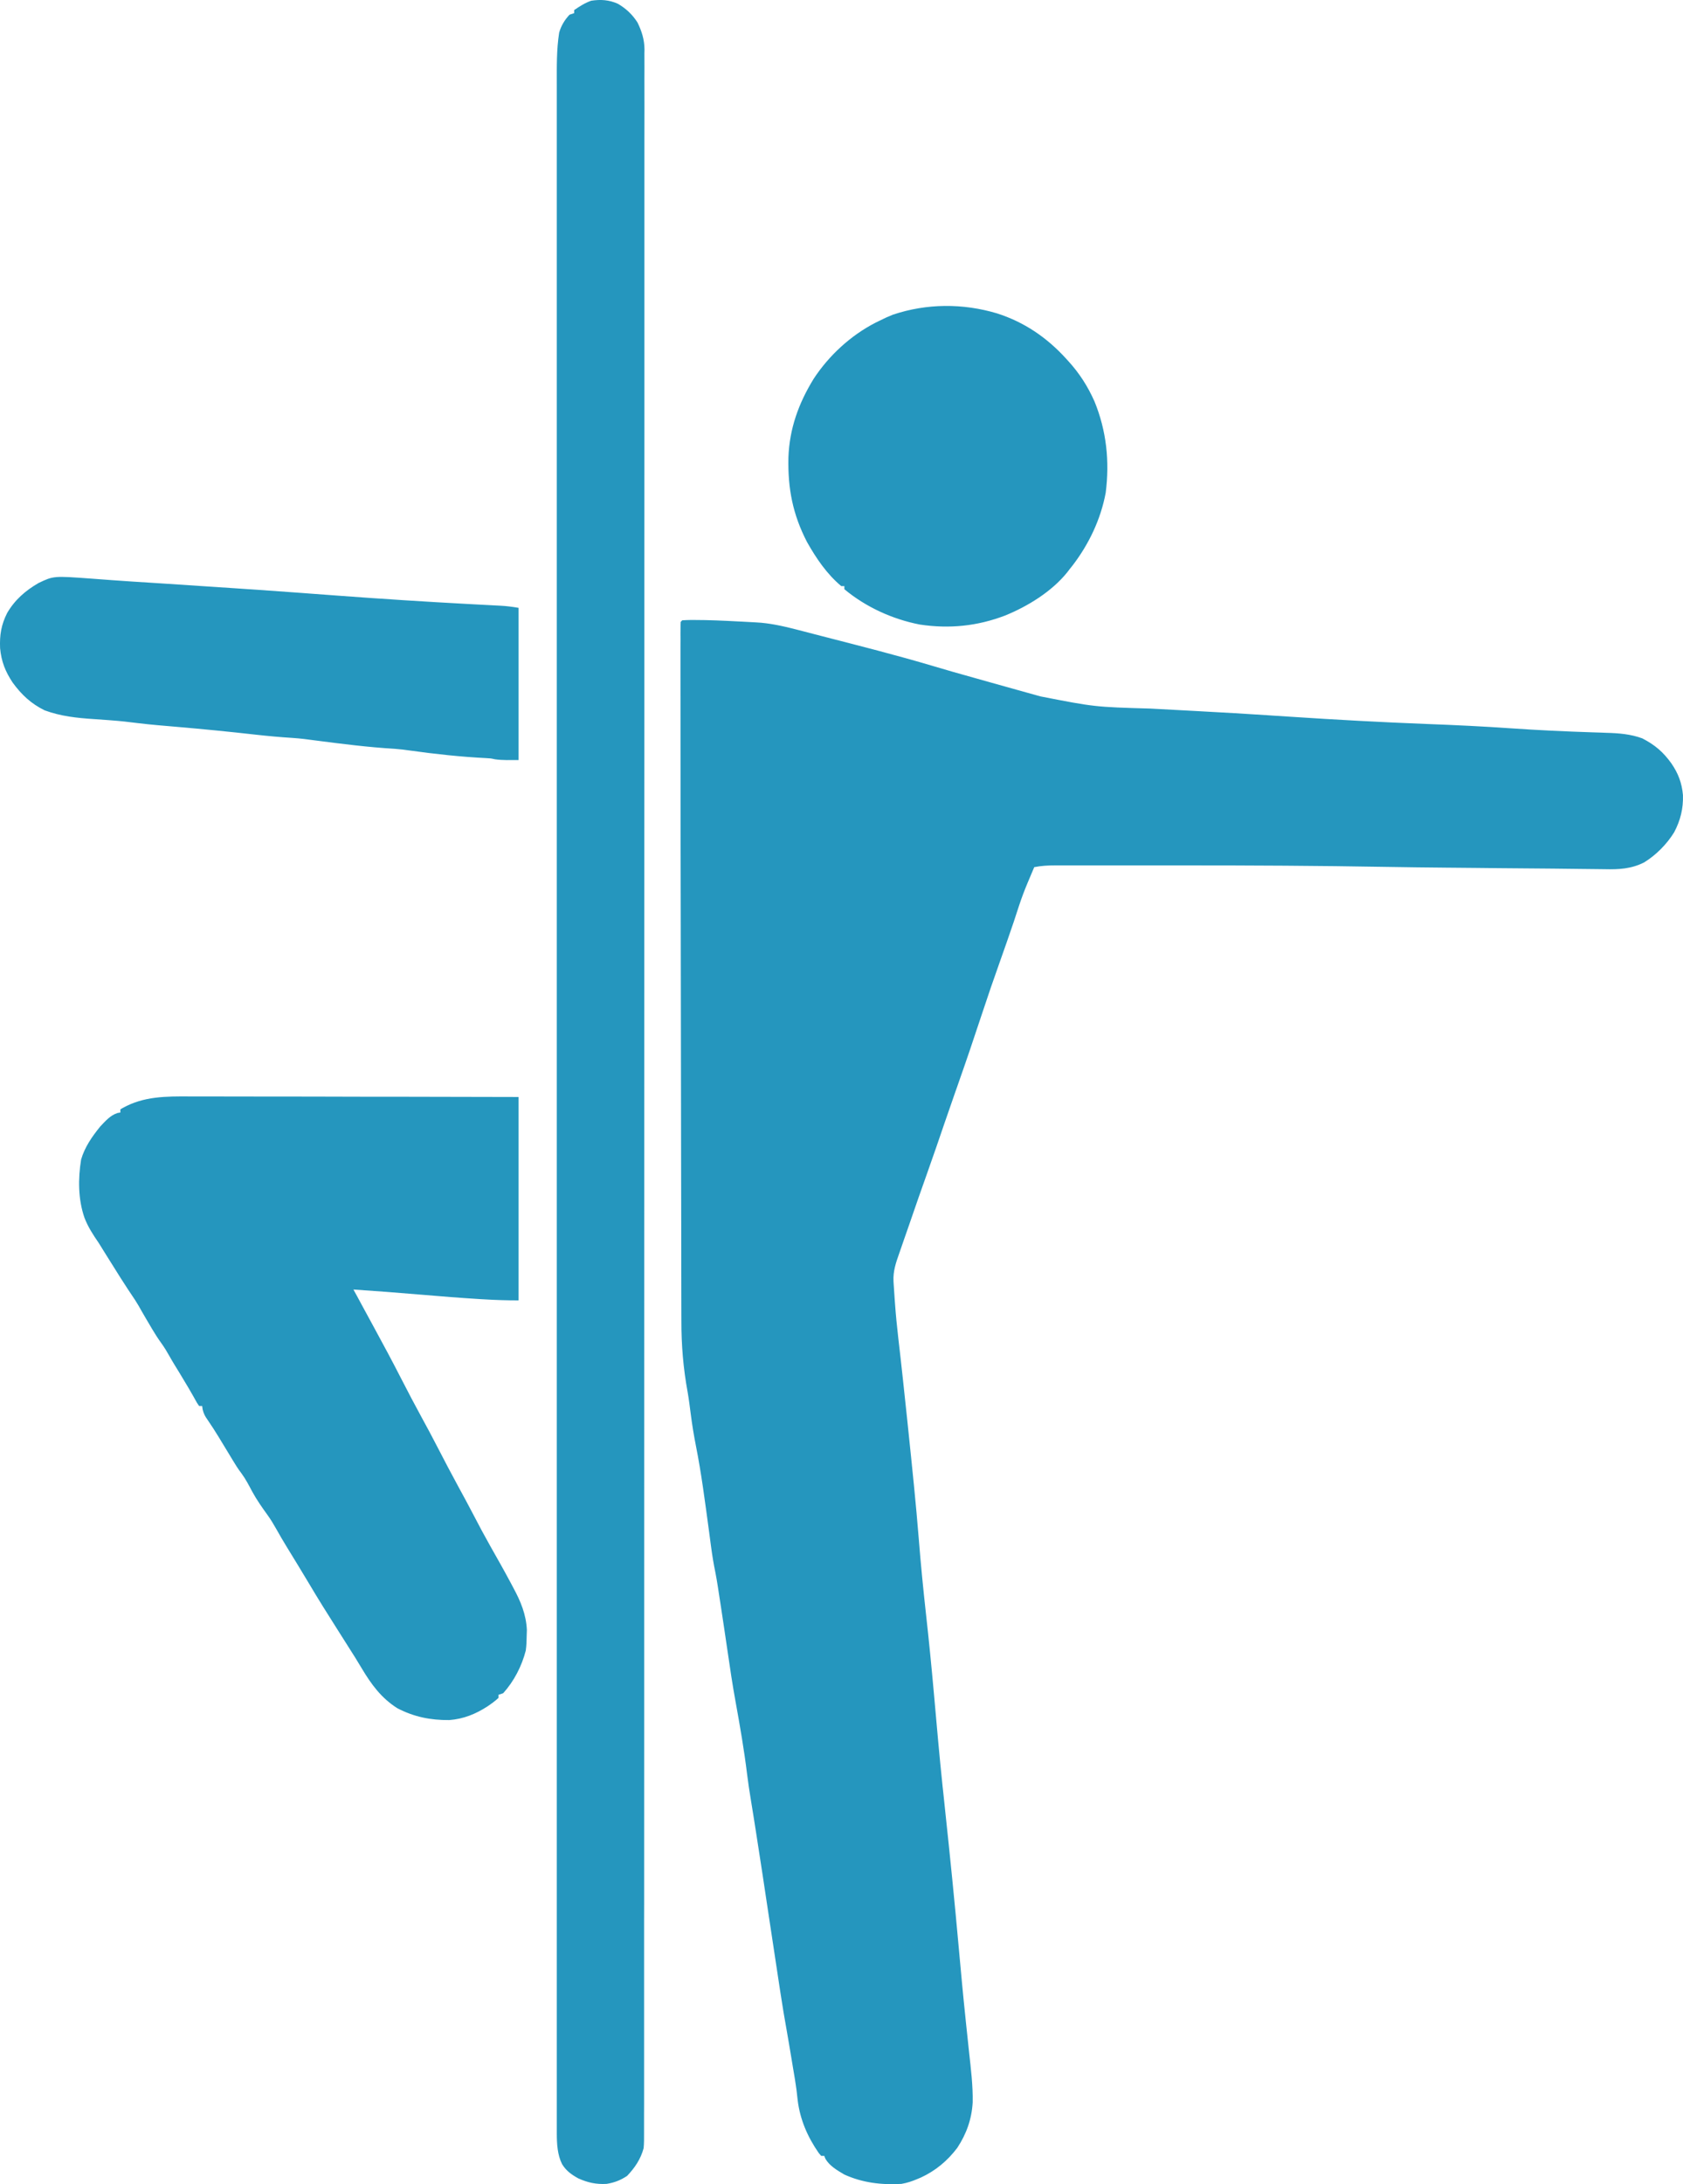 <svg width="37" height="48" viewBox="0 0 37 48" fill="none" xmlns="http://www.w3.org/2000/svg">
<path d="M15.264 13.625L15.181 13.625C15.121 13.625 15.06 13.629 14.999 13.632L14.965 13.666C14.962 13.719 14.961 13.772 14.961 13.825L14.96 13.931L14.961 14.048L14.96 14.174C14.96 14.29 14.96 14.407 14.96 14.524C14.96 14.627 14.96 14.729 14.96 14.831C14.96 15.182 14.96 15.533 14.961 15.884V16.257C14.962 17.048 14.962 17.84 14.963 18.631C14.965 19.203 14.965 19.775 14.966 20.347V20.429C14.967 21.726 14.969 23.022 14.972 24.319V24.406C14.973 24.845 14.974 25.284 14.974 25.722C14.974 26.228 14.976 26.734 14.977 27.24C14.978 27.528 14.978 27.816 14.978 28.104C14.978 28.299 14.979 28.494 14.979 28.689C14.98 28.801 14.981 28.912 14.98 29.023C14.979 29.56 15.021 30.07 15.118 30.597C15.146 30.757 15.165 30.917 15.186 31.077C15.216 31.311 15.254 31.545 15.3 31.777C15.42 32.381 15.498 32.993 15.581 33.603L15.599 33.738C15.61 33.822 15.621 33.904 15.632 33.987C15.658 34.18 15.688 34.37 15.728 34.56C15.766 34.755 15.794 34.951 15.824 35.147L15.846 35.289C15.897 35.619 15.945 35.95 15.994 36.28C16.048 36.655 16.104 37.03 16.172 37.402C16.268 37.931 16.36 38.46 16.425 38.994C16.448 39.181 16.476 39.366 16.507 39.552C16.547 39.791 16.584 40.032 16.622 40.272C16.628 40.314 16.628 40.314 16.635 40.357C16.722 40.911 16.806 41.466 16.889 42.022C16.975 42.593 17.061 43.166 17.149 43.738L17.171 43.878C17.207 44.112 17.245 44.346 17.288 44.58C17.326 44.793 17.361 45.006 17.397 45.22C17.411 45.303 17.424 45.385 17.438 45.467L17.465 45.627L17.477 45.7C17.502 45.849 17.521 45.999 17.536 46.15C17.588 46.582 17.755 46.963 18 47.316L18.054 47.379H18.121L18.145 47.44C18.238 47.601 18.406 47.696 18.563 47.789C18.966 47.971 19.379 48.019 19.818 47.994C19.939 47.973 20.045 47.939 20.157 47.891L20.242 47.856C20.566 47.707 20.831 47.486 21.046 47.201C21.249 46.891 21.362 46.573 21.384 46.203C21.391 45.83 21.344 45.462 21.304 45.092C21.28 44.871 21.257 44.651 21.234 44.431L21.227 44.361C21.172 43.843 21.125 43.324 21.078 42.805C20.989 41.815 20.89 40.826 20.784 39.838C20.767 39.676 20.75 39.514 20.733 39.352C20.73 39.327 20.727 39.3 20.724 39.274C20.652 38.587 20.592 37.899 20.531 37.211C20.479 36.629 20.422 36.047 20.357 35.467C20.297 34.923 20.243 34.379 20.2 33.832C20.136 33.031 20.052 32.233 19.969 31.434L19.949 31.24C19.884 30.627 19.82 30.014 19.748 29.401C19.719 29.149 19.694 28.897 19.676 28.644L19.668 28.535C19.66 28.436 19.654 28.336 19.648 28.236L19.643 28.156C19.633 27.937 19.694 27.755 19.767 27.55L19.805 27.441C19.83 27.367 19.856 27.293 19.882 27.218C19.917 27.119 19.951 27.02 19.986 26.92C20.12 26.526 20.259 26.133 20.398 25.741C20.525 25.383 20.649 25.024 20.771 24.664C20.85 24.435 20.929 24.207 21.009 23.978L21.037 23.9L21.064 23.822C21.241 23.32 21.412 22.816 21.578 22.312C21.711 21.908 21.849 21.506 21.992 21.106C22.092 20.826 22.189 20.546 22.285 20.264C22.485 19.65 22.485 19.65 22.737 19.057C22.892 19.026 23.044 19.018 23.202 19.018H23.639C23.78 19.018 23.922 19.018 24.063 19.018C24.213 19.018 24.363 19.018 24.513 19.018C24.768 19.018 25.022 19.018 25.276 19.018C25.533 19.018 25.789 19.018 26.046 19.018C27.519 19.018 28.993 19.025 30.467 19.051C30.914 19.059 31.36 19.064 31.807 19.068L31.922 19.069C32.108 19.071 32.295 19.073 32.482 19.074C32.632 19.075 32.781 19.077 32.932 19.079C33.335 19.082 33.738 19.086 34.141 19.089C34.34 19.09 34.541 19.093 34.741 19.096C34.863 19.097 34.985 19.098 35.107 19.1C35.163 19.1 35.219 19.101 35.275 19.102C35.587 19.109 35.858 19.097 36.143 18.954C36.406 18.793 36.644 18.553 36.806 18.29C36.944 18.029 37.008 17.77 36.999 17.473C36.975 17.206 36.896 16.998 36.745 16.777C36.564 16.524 36.381 16.37 36.106 16.227C35.851 16.133 35.588 16.112 35.319 16.105L35.22 16.101C35.149 16.099 35.079 16.096 35.008 16.094C34.411 16.075 33.816 16.047 33.22 16.006C32.606 15.963 31.992 15.934 31.376 15.911C30.378 15.872 29.381 15.818 28.384 15.752L27.964 15.725L27.878 15.719C27.393 15.687 26.908 15.659 26.422 15.633L26.317 15.627C25.974 15.608 25.632 15.59 25.29 15.572C24.066 15.537 24.066 15.537 22.873 15.304C22.777 15.276 22.681 15.251 22.586 15.224C22.536 15.21 22.486 15.196 22.437 15.182L22.36 15.161L22.283 15.139L22.121 15.094L21.799 15.004C21.67 14.968 21.541 14.931 21.412 14.895C21.111 14.812 20.812 14.726 20.513 14.637C19.712 14.399 18.902 14.194 18.093 13.986C18.022 13.967 17.951 13.949 17.881 13.931C17.781 13.905 17.68 13.879 17.58 13.853L17.491 13.83C17.203 13.757 16.92 13.693 16.623 13.678L16.548 13.674C16.468 13.669 16.389 13.666 16.31 13.661L16.228 13.657C15.907 13.64 15.586 13.625 15.264 13.625ZM12.997 0.016C12.857 0.065 12.745 0.139 12.623 0.221V0.289L12.521 0.323C12.414 0.437 12.335 0.567 12.293 0.717C12.234 1.093 12.241 1.468 12.241 1.847V2.084C12.241 2.301 12.241 2.519 12.241 2.735C12.241 2.947 12.241 3.16 12.241 3.371C12.241 3.81 12.241 4.248 12.241 4.687C12.241 5.131 12.241 5.575 12.241 6.02V6.448C12.241 7.544 12.241 8.641 12.241 9.738V9.833C12.241 11.12 12.241 12.405 12.241 13.69V15.961C12.241 17.011 12.241 18.062 12.241 19.112V19.215L12.241 20.875C12.242 23.622 12.242 26.369 12.241 29.117V29.22C12.241 30.269 12.241 31.319 12.241 32.368V32.468L12.241 35.605C12.241 36.567 12.241 37.529 12.241 38.492V38.682C12.241 39.858 12.241 41.034 12.241 42.209V42.293C12.241 42.737 12.241 43.18 12.241 43.623C12.241 44.059 12.241 44.494 12.241 44.929C12.241 45.162 12.241 45.396 12.241 45.629C12.241 45.841 12.241 46.052 12.241 46.264C12.241 46.34 12.241 46.417 12.241 46.493C12.241 46.597 12.241 46.7 12.241 46.804V46.893C12.242 47.118 12.255 47.356 12.357 47.56C12.448 47.708 12.563 47.789 12.712 47.872C12.92 47.967 13.109 48.007 13.336 47.994C13.508 47.966 13.64 47.915 13.786 47.819C13.957 47.639 14.085 47.451 14.15 47.209C14.16 47.102 14.16 46.995 14.159 46.887V46.788C14.16 46.679 14.159 46.57 14.159 46.461L14.16 46.223C14.16 46.027 14.16 45.831 14.16 45.635C14.16 45.398 14.16 45.162 14.16 44.926C14.16 44.484 14.16 44.043 14.16 43.601C14.16 43.153 14.16 42.706 14.16 42.258V42.172L14.161 41.827C14.162 40.464 14.162 39.101 14.162 37.738C14.162 37.027 14.162 36.316 14.162 35.605V34.63C14.162 32.183 14.162 29.738 14.163 27.295C14.163 25.084 14.164 22.873 14.164 20.663C14.165 20.105 14.165 19.549 14.165 18.992V18.888C14.165 17.831 14.166 16.775 14.166 15.718V15.617C14.166 14.562 14.166 13.508 14.166 12.457C14.166 11.424 14.166 10.39 14.167 9.357C14.168 8.173 14.168 6.988 14.167 5.804V5.719C14.167 5.272 14.167 4.826 14.167 4.379C14.168 3.94 14.168 3.502 14.167 3.063C14.167 2.828 14.167 2.593 14.168 2.359C14.168 2.145 14.168 1.931 14.167 1.718C14.167 1.641 14.167 1.564 14.168 1.487C14.169 1.383 14.168 1.279 14.167 1.174L14.169 1.085C14.166 0.866 14.11 0.69 14.015 0.494C13.903 0.319 13.761 0.185 13.582 0.082C13.389 -0.004 13.204 -0.016 12.997 0.016ZM11.401 24.108C9.439 24.103 9.439 24.103 8.615 24.102L8.051 24.102H7.98C7.6 24.101 7.22 24.101 6.84 24.099C6.45 24.099 6.06 24.098 5.669 24.098C5.45 24.097 5.231 24.097 5.012 24.097C4.806 24.096 4.599 24.096 4.393 24.096C4.317 24.096 4.242 24.096 4.167 24.096C3.654 24.093 3.163 24.091 2.702 24.347L2.646 24.38V24.449L2.586 24.459C2.427 24.508 2.317 24.637 2.204 24.756C2.026 24.975 1.862 25.209 1.783 25.483C1.715 25.905 1.716 26.353 1.856 26.759C1.934 26.964 2.047 27.136 2.17 27.315C2.226 27.403 2.281 27.492 2.336 27.582C2.543 27.915 2.751 28.248 2.971 28.572C3.024 28.653 3.071 28.737 3.118 28.821C3.179 28.928 3.242 29.034 3.305 29.14C3.318 29.162 3.33 29.183 3.343 29.205C3.407 29.313 3.473 29.416 3.546 29.517C3.614 29.611 3.673 29.709 3.73 29.811C3.798 29.933 3.873 30.052 3.946 30.171C4.079 30.388 4.208 30.607 4.331 30.83L4.377 30.898H4.444L4.455 30.975C4.479 31.072 4.508 31.125 4.565 31.205C4.651 31.331 4.734 31.459 4.813 31.589L4.882 31.703C4.918 31.761 4.954 31.82 4.989 31.879C5.218 32.258 5.218 32.258 5.314 32.387C5.405 32.511 5.474 32.647 5.546 32.782C5.647 32.967 5.768 33.138 5.891 33.308C5.957 33.401 6.015 33.497 6.071 33.597C6.221 33.867 6.387 34.129 6.547 34.392C6.629 34.527 6.711 34.663 6.792 34.798C6.988 35.129 7.191 35.454 7.397 35.777L7.516 35.965C7.593 36.087 7.67 36.209 7.747 36.33L7.806 36.423C7.855 36.502 7.904 36.582 7.952 36.663C8.162 37.015 8.382 37.317 8.734 37.54C9.102 37.732 9.465 37.804 9.876 37.801C10.188 37.778 10.457 37.669 10.719 37.499C10.804 37.441 10.885 37.383 10.96 37.313V37.245L11.062 37.211C11.299 36.949 11.471 36.616 11.559 36.273C11.574 36.164 11.578 36.057 11.579 35.946L11.583 35.822C11.568 35.484 11.446 35.189 11.287 34.897L11.233 34.795C11.087 34.521 10.934 34.251 10.781 33.981C10.652 33.753 10.529 33.523 10.409 33.291C10.302 33.086 10.193 32.883 10.082 32.681C9.924 32.392 9.771 32.099 9.619 31.805C9.505 31.584 9.388 31.364 9.268 31.146C9.115 30.866 8.967 30.584 8.822 30.301C8.63 29.926 8.431 29.554 8.229 29.184C8.135 29.012 8.042 28.84 7.948 28.667L7.845 28.476L7.801 28.396L7.77 28.339C8.262 28.372 8.753 28.409 9.244 28.451C9.681 28.489 10.119 28.523 10.557 28.55L10.628 28.554C10.887 28.57 11.142 28.578 11.401 28.578V24.108ZM19.631 6.915C19.532 6.954 19.438 6.997 19.343 7.045L19.251 7.09C18.704 7.37 18.224 7.812 17.887 8.326C17.557 8.864 17.356 9.418 17.333 10.054C17.318 10.736 17.428 11.306 17.742 11.912C17.946 12.273 18.176 12.613 18.495 12.881H18.563V12.949C19.036 13.342 19.62 13.608 20.22 13.725C20.869 13.823 21.484 13.761 22.095 13.528C22.593 13.326 23.123 13 23.463 12.577L23.517 12.506L23.581 12.426C23.94 11.957 24.199 11.413 24.308 10.831C24.397 10.14 24.326 9.466 24.061 8.82C23.913 8.488 23.729 8.201 23.484 7.933L23.435 7.879C23.013 7.416 22.517 7.078 21.919 6.887C21.169 6.663 20.376 6.666 19.631 6.915ZM0.847 12.813C0.56 12.979 0.325 13.183 0.157 13.472C0.026 13.732 -0.01 13.954 0.002 14.246C0.03 14.54 0.117 14.758 0.28 15.003C0.476 15.27 0.684 15.465 0.982 15.611C1.339 15.742 1.687 15.778 2.062 15.803C2.166 15.81 2.269 15.817 2.373 15.825L2.45 15.831C2.645 15.845 2.838 15.867 3.033 15.892C3.314 15.926 3.598 15.949 3.881 15.973C4.463 16.023 5.045 16.08 5.626 16.146C5.894 16.176 6.162 16.2 6.431 16.217C6.599 16.228 6.764 16.249 6.93 16.272C7.511 16.347 8.092 16.422 8.677 16.456C8.79 16.464 8.901 16.478 9.013 16.494C9.57 16.572 10.132 16.633 10.694 16.661C10.79 16.666 10.79 16.666 10.88 16.686C11.052 16.711 11.227 16.703 11.401 16.703V13.358C11.262 13.335 11.138 13.318 10.998 13.311L10.879 13.305L10.75 13.298C10.704 13.296 10.658 13.293 10.612 13.291C10.513 13.286 10.414 13.28 10.314 13.275C9.36 13.224 8.407 13.163 7.454 13.092C7.22 13.074 6.986 13.057 6.751 13.04L6.66 13.033C5.662 12.959 4.663 12.895 3.665 12.829L3.434 12.814C3.257 12.803 3.078 12.791 2.9 12.78C2.607 12.76 2.315 12.74 2.021 12.717C1.178 12.655 1.178 12.655 0.847 12.813Z" fill="#2596BE"/>
</svg>

